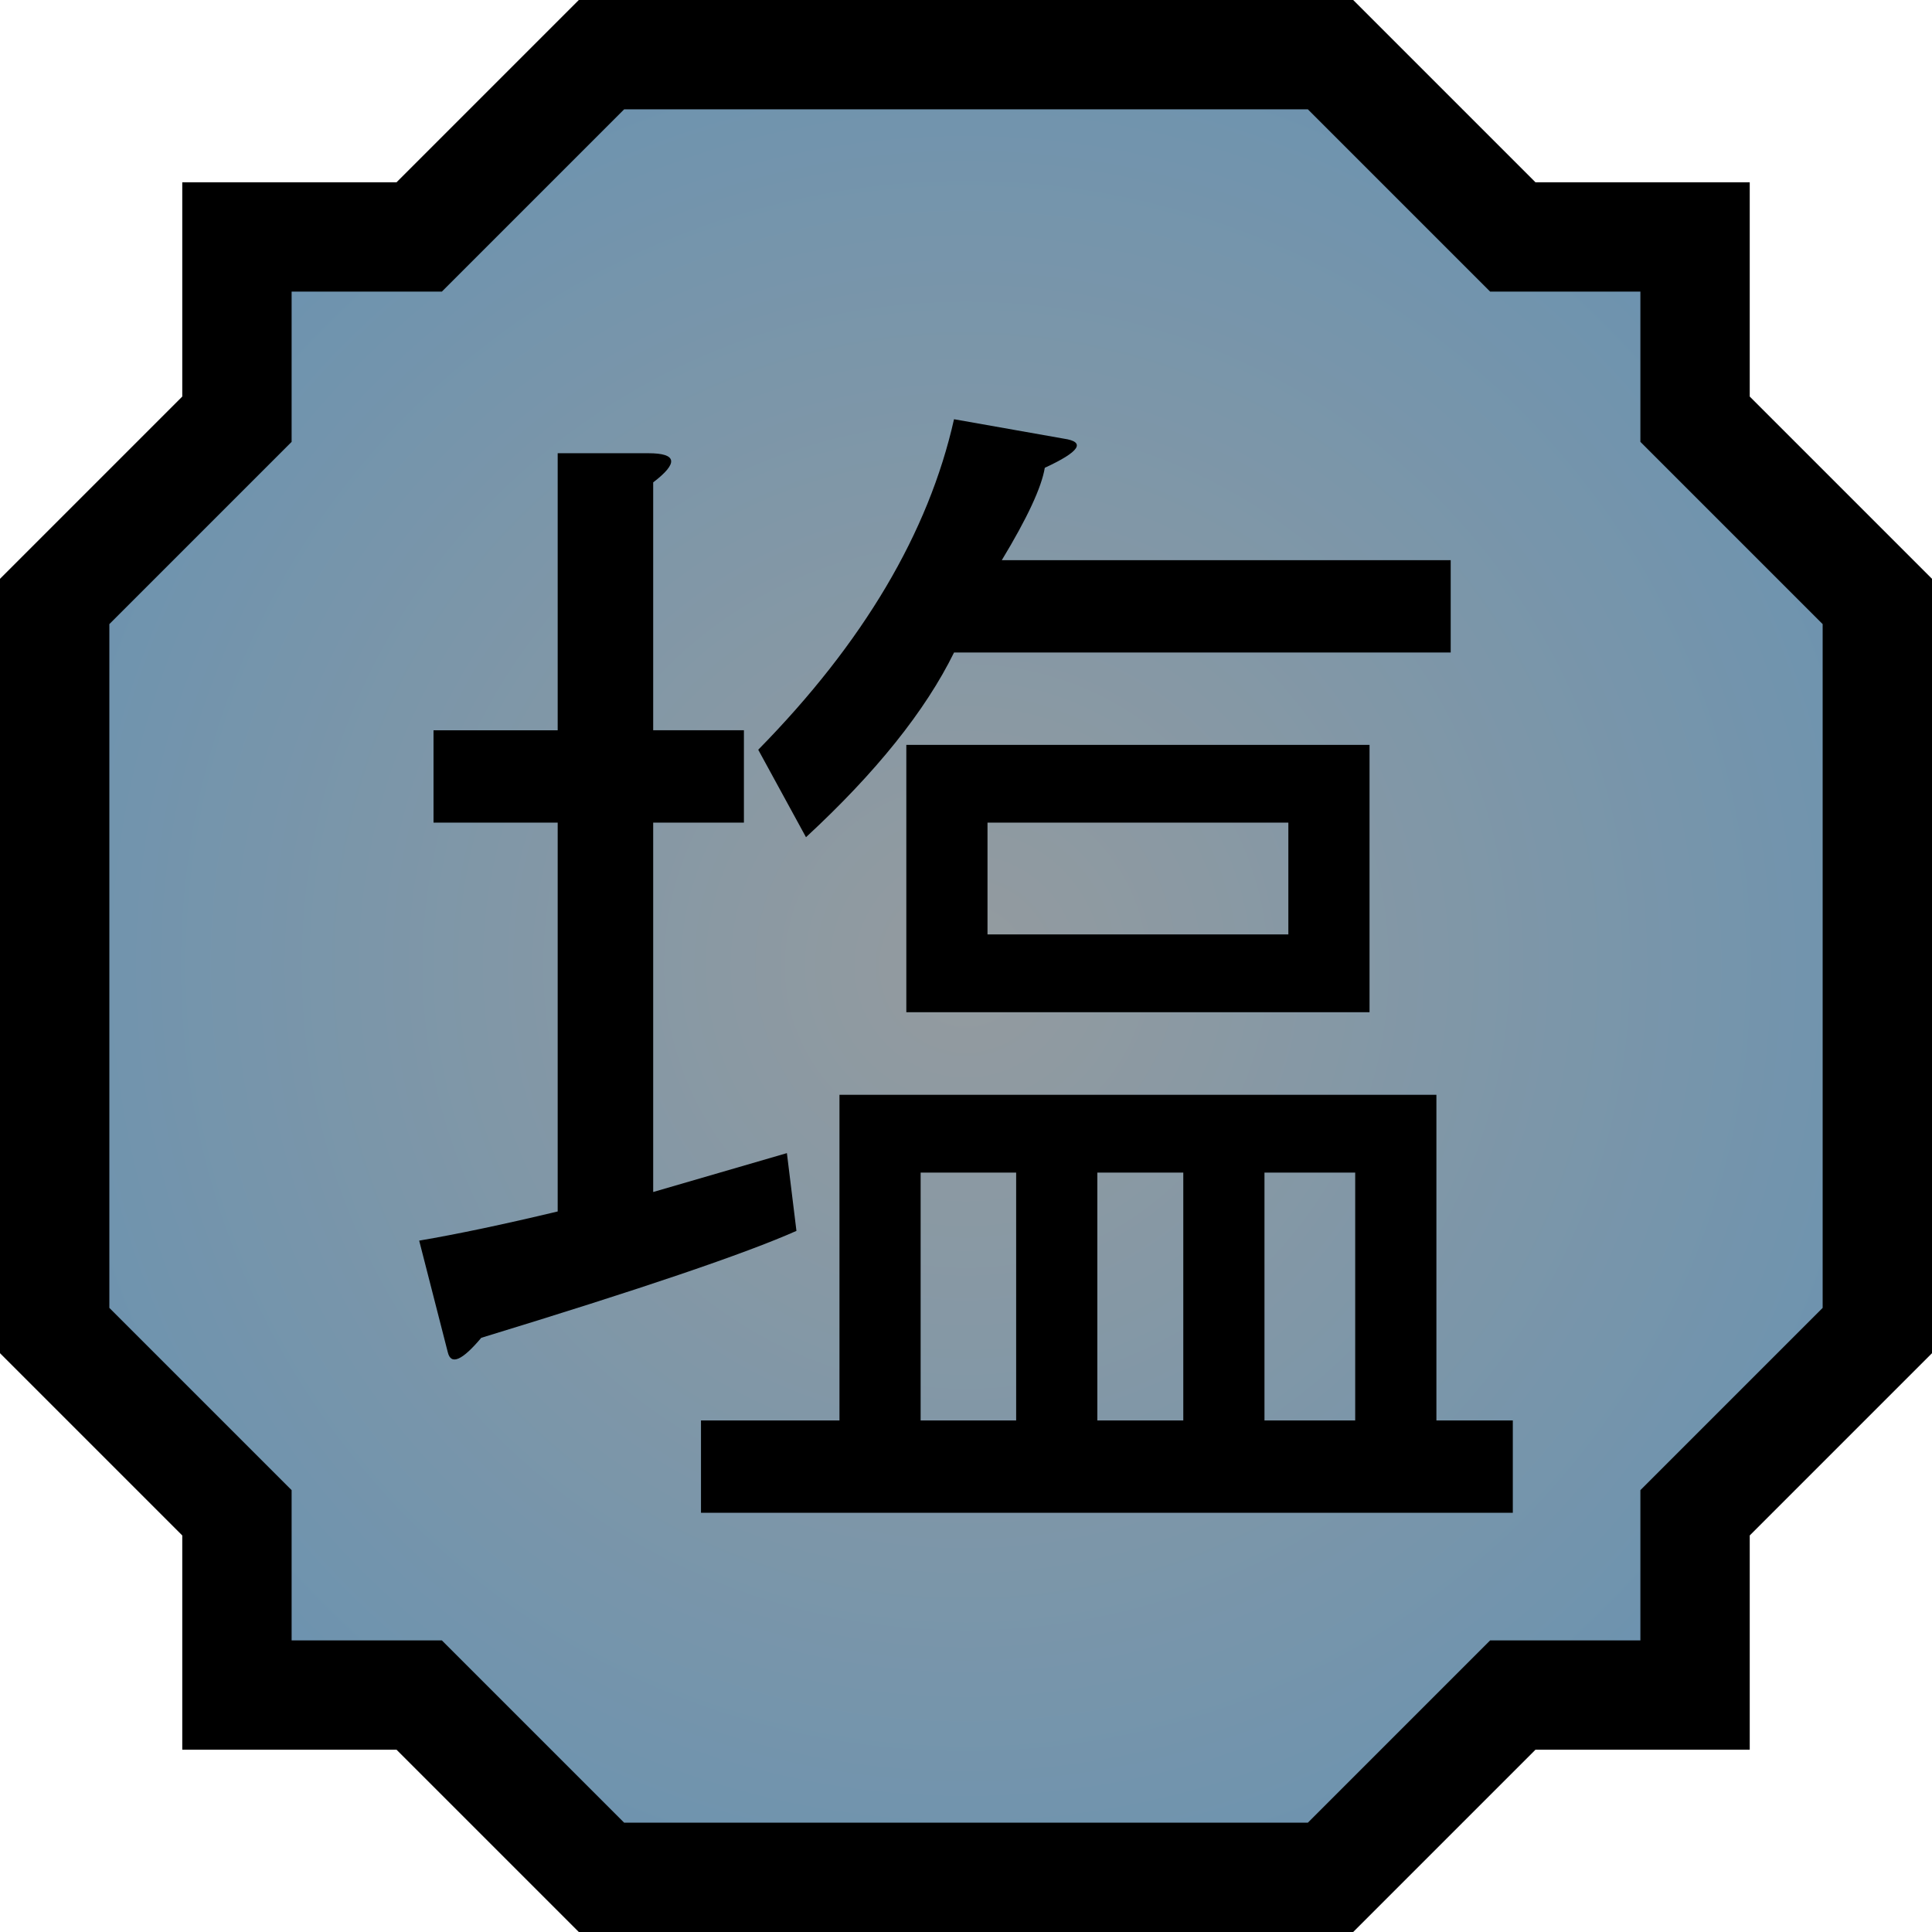 <?xml version="1.0" encoding="UTF-8" standalone="no"?>
<!-- Created with Inkscape (http://www.inkscape.org/) -->

<svg
   xmlns:svg="http://www.w3.org/2000/svg"
   xmlns="http://www.w3.org/2000/svg"
   xmlns:xlink="http://www.w3.org/1999/xlink"
   xmlns:sodipodi="http://sodipodi.sourceforge.net/DTD/sodipodi-0.dtd"
   xmlns:inkscape="http://www.inkscape.org/namespaces/inkscape"
   id="svg3347"
   sodipodi:version="0.32"
   inkscape:version="0.47 r22583"
   width="100"
   height="100"
   sodipodi:docname="Nature Icon Brine.svg"
   inkscape:output_extension="org.inkscape.output.svg.inkscape"
   version="1.0">
  <defs
     id="defs3350">
    <linearGradient
       id="linearGradientBrine">
      <stop
         offset="0"
         id="stopBrine0"
         style="stop-color:#949b9f;stop-opacity:1;" />
      <stop
         id="stopBrine1"
         offset="1"
         style="stop-color:#6d93af;stop-opacity:1;" />
    </linearGradient>
    <radialGradient
       gradientUnits="userSpaceOnUse"
       r="50"
       fy="50"
       fx="50"
       cy="50"
       cx="50"
       id="radialGradientBrine"
       xlink:href="#linearGradientBrine"
       inkscape:collect="always"
       gradientTransform="translate(3.7512207e-6,2.7512207e-6)" />
  </defs>
  <sodipodi:namedview
     inkscape:window-height="940"
     inkscape:window-width="1280"
     inkscape:pageshadow="2"
     inkscape:pageopacity="0.0"
     guidetolerance="10.0"
     gridtolerance="10.0"
     objecttolerance="50"
     borderopacity="1.0"
     bordercolor="#666666"
     pagecolor="#ffffff"
     id="base"
     showgrid="false"
     inkscape:zoom="2.8284271"
     inkscape:cx="14.286158"
     inkscape:cy="62.49644"
     inkscape:window-x="-8"
     inkscape:window-y="-8"
     inkscape:current-layer="svg3347"
     inkscape:snap-center="false"
     inkscape:object-nodes="false"
     inkscape:window-maximized="1"
     inkscape:snap-object-midpoints="true" />
  <path
     style="fill:url(#radialGradientBrine);fill-opacity:1;fill-rule:evenodd;stroke:#000000;stroke-width:5.66;stroke-linecap:butt;stroke-linejoin:miter;stroke-miterlimit:4;stroke-opacity:1;stroke-dasharray:none"
     d="m 2.83,31.132 9.434,-9.434 0,-9.434 9.434,0 9.434,-9.434 37.736,0 9.434,9.434 9.434,0 0,9.434 9.434,9.434 0,37.736 -9.434,9.434 0,9.434 -9.434,0 -9.434,9.434 -37.736,0 -9.434,-9.434 -9.434,0 0,-9.434 -9.434,-9.434 0,-37.736 z"
     id="Brine icon"
     sodipodi:nodetypes="ccccccccccccccccccccc" />
  <path
     d="m 54.078,24.214 c -0.165,1.006 -0.906,2.6 -2.225,4.78 l 23.235,0 0,4.78 -25.707,0 c -1.483,3.019 -4.037,6.206 -7.663,9.56 l -2.472,-4.528 c 5.438,-5.535 8.816,-11.237 10.134,-17.107 l 5.685,1.006 c 1.153,0.168 0.824,0.671 -0.989,1.509 z m -32.38,40 c 1.977,-0.335 4.367,-0.839 7.168,-1.509 l 0,-20.126 -6.427,0 0,-4.78 6.427,0 0,-14.34 4.696,0 c 1.483,5.1e-5 1.565,0.503 0.247,1.509 l 0,12.83 4.696,0 0,4.78 -4.696,0 0,19.12 c 2.307,-0.671 4.614,-1.342 6.921,-2.013 l 0.494,4.025 c -2.637,1.174 -8.075,3.019 -16.314,5.535 -0.989,1.174 -1.565,1.426 -1.73,0.755 l -1.483,-5.786 z m 49.189,-25.66 0,13.837 -23.976,0 0,-13.837 z m -4.202,4.025 -15.572,0 0,5.786 15.572,0 z m 7.663,14.088 0,16.855 3.955,0 0,4.78 -42.02,0 0,-4.78 7.168,0 0,-16.855 z m -21.752,4.025 -4.944,0 0,12.83 4.944,0 z m 8.651,0 -4.449,0 0,12.83 4.449,0 z m 4.202,0 0,12.83 4.696,0 0,-12.83 z"
     style="font-size:60px;font-family:MS Gothic;-inkscape-font-specification:MS Gothic"
     id="Brine kanji" />
</svg>
